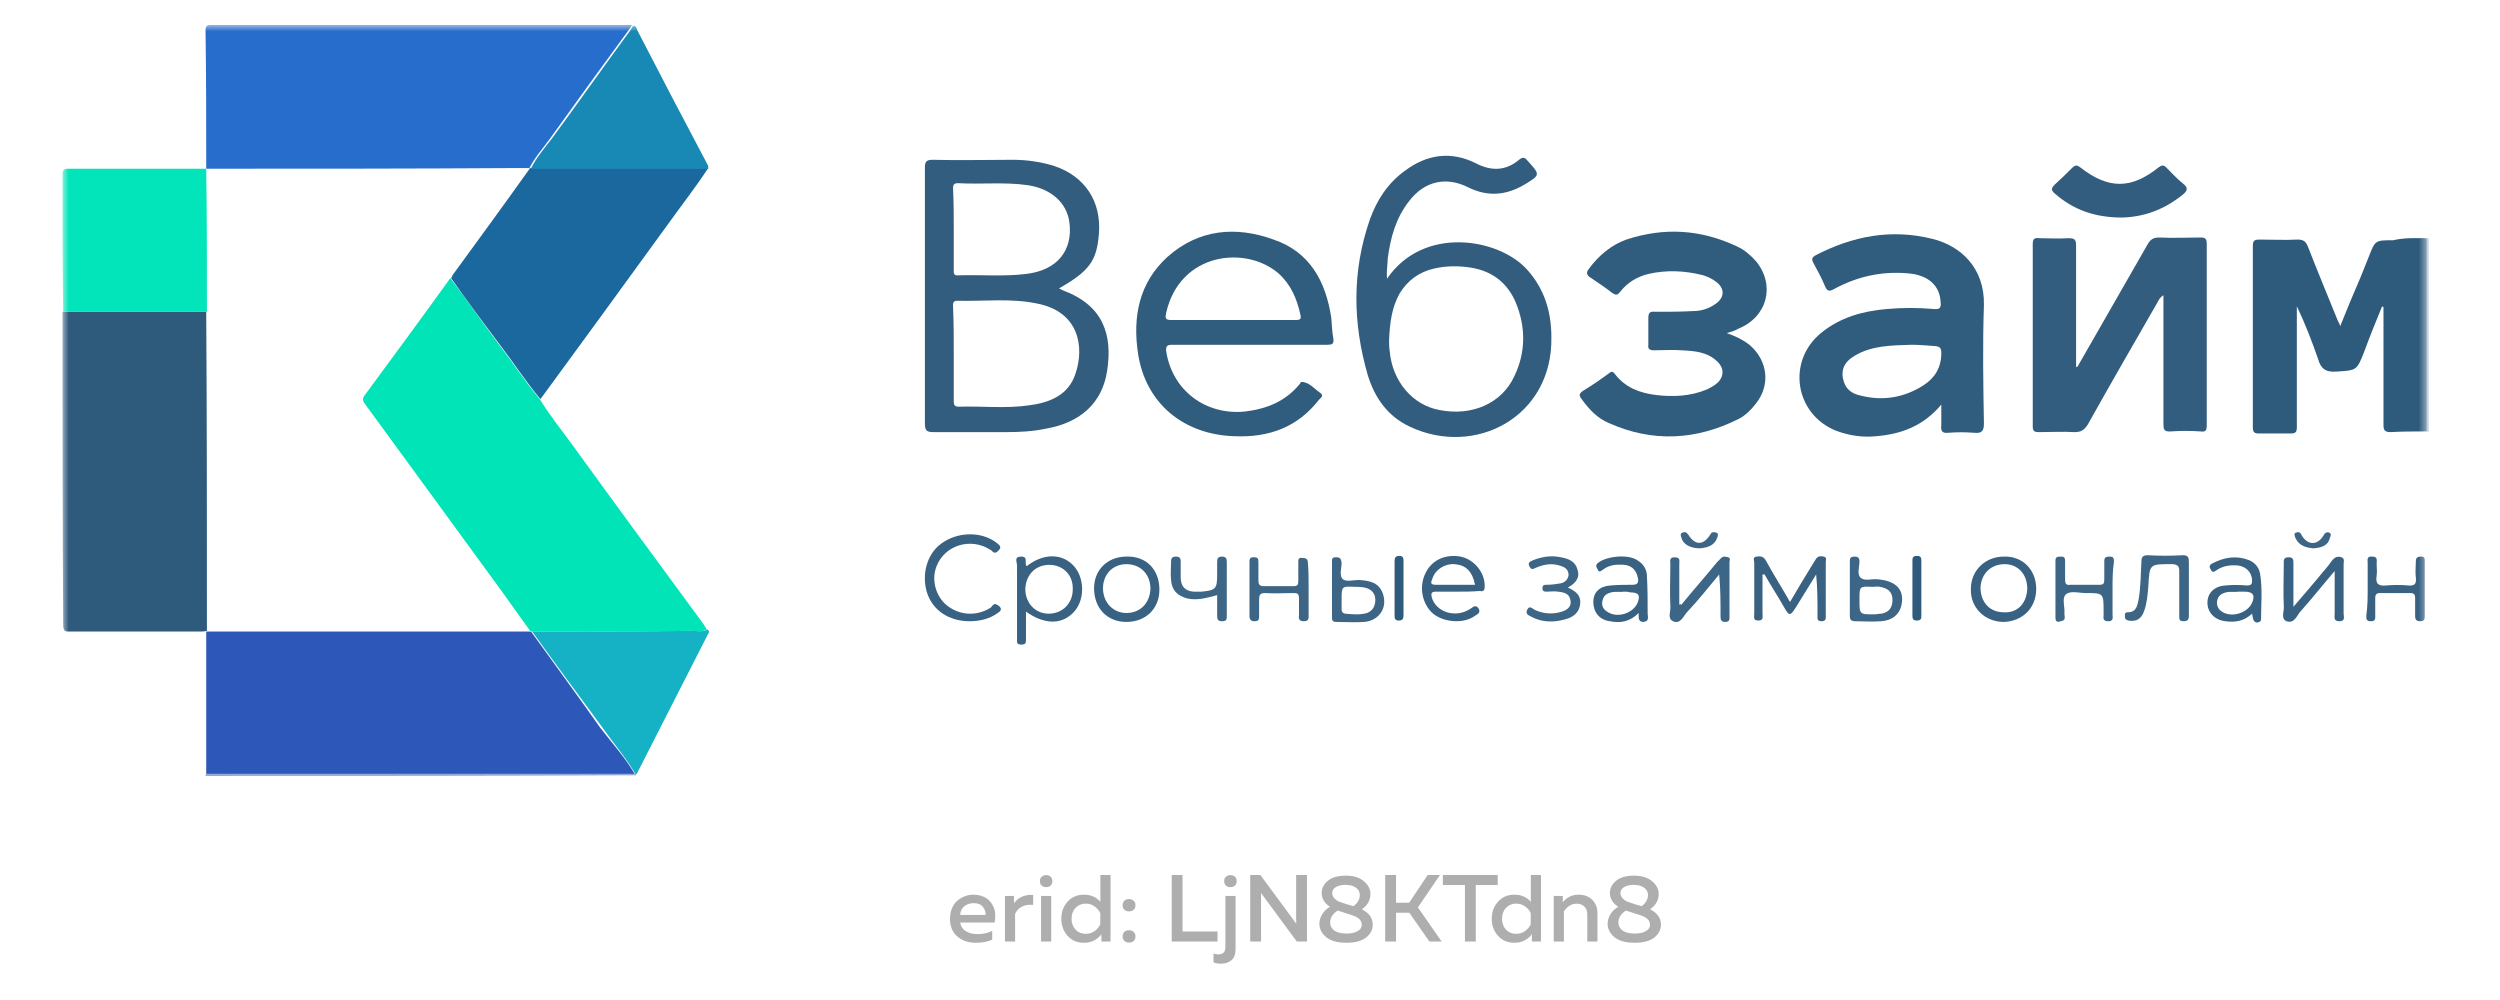 <svg width="200" height="80" viewBox="0 0 200 80" fill="none" xmlns="http://www.w3.org/2000/svg">
<mask id="mask0_763_89" style="mask-type:luminance" maskUnits="userSpaceOnUse" x="5" y="2" width="190" height="61">
<path d="M194.31 2H5V63H194.31V2Z" fill="white"/>
</mask>
<g mask="url(#mask0_763_89)">
<path d="M16.443 62.078C16.443 62.023 16.443 61.967 16.498 61.912C16.773 61.912 17.048 61.912 17.378 61.912C25.796 61.912 34.268 61.912 42.685 61.912C45.381 61.912 48.077 61.912 50.773 61.912H50.828H50.883C50.883 61.967 50.883 62.023 50.883 62.023C39.44 62.078 27.941 62.078 16.443 62.078Z" fill="#94A9DB"/>
<path d="M194.31 34.569C194.256 34.569 194.2 34.514 194.145 34.514C194.145 29.342 194.145 24.226 194.145 19.054C194.2 19.054 194.256 19.054 194.31 19.054C194.31 24.171 194.31 29.397 194.31 34.569Z" fill="#94A9DB"/>
<path d="M50.773 61.912C48.078 61.912 45.382 61.912 42.686 61.912C34.269 61.912 25.796 61.912 17.379 61.912C17.104 61.912 16.828 61.912 16.498 61.912C16.498 58.116 16.498 54.32 16.498 50.524C23.761 50.524 30.968 50.524 38.23 50.524C39.605 50.524 40.98 50.524 42.356 50.524C42.411 50.524 42.466 50.524 42.521 50.579C44.337 53.11 46.207 55.641 48.022 58.226C48.958 59.437 50.004 60.592 50.773 61.912Z" fill="#2D57B9"/>
<path d="M16.498 13.498C16.498 9.812 16.498 6.126 16.443 2.44C16.443 2.165 16.498 2 16.828 2C16.938 2 17.103 2 17.213 2C28.106 2 38.944 2 49.837 2C50.058 2 50.333 2 50.553 2C50.498 2.11 50.443 2.22 50.388 2.275C48.242 5.191 46.097 8.162 44.006 11.078C43.455 11.848 42.795 12.563 42.355 13.443H42.3C42.025 13.443 41.75 13.443 41.42 13.443C33.223 13.498 24.86 13.498 16.498 13.498Z" fill="#276DCB"/>
<path d="M42.576 50.525C42.52 50.525 42.465 50.525 42.41 50.469C41.64 49.369 40.815 48.269 40.045 47.168C36.469 42.272 32.893 37.375 29.317 32.479C29.151 32.204 28.876 32.039 29.151 31.654C31.462 28.518 33.773 25.382 36.029 22.246C37.349 24.007 38.614 25.822 39.934 27.583C41.035 29.013 42.025 30.553 43.18 31.929C43.951 33.194 44.886 34.35 45.767 35.56C49.232 40.346 52.753 45.133 56.274 49.919C56.385 50.084 56.44 50.194 56.549 50.359C56.164 50.579 55.669 50.469 55.284 50.469C51.048 50.525 46.812 50.525 42.576 50.525Z" fill="#01E4B8"/>
<path d="M16.553 50.469C16.333 50.524 16.113 50.524 15.948 50.524C12.537 50.524 9.071 50.524 5.66 50.524C5.33 50.524 5.055 50.579 5.055 50.029C5 41.721 5 33.359 5 24.996V24.941C8.851 24.941 12.647 24.941 16.498 24.941C16.553 33.469 16.553 41.996 16.553 50.469Z" fill="#2E5A7C"/>
<path d="M43.236 31.929C42.081 30.553 41.09 29.013 39.99 27.582C38.669 25.822 37.349 24.061 36.084 22.246C36.139 22.191 36.194 22.081 36.194 22.026C38.284 19.165 40.375 16.304 42.41 13.443H42.466C47.197 13.443 51.928 13.443 56.66 13.443C55.615 15.039 54.404 16.579 53.304 18.12C49.948 22.741 46.592 27.362 43.236 31.929Z" fill="#1B689F"/>
<path d="M155.304 32.368C153.874 34.073 152.113 34.733 150.077 34.898C148.977 35.008 147.931 34.843 146.886 34.458C143.586 33.138 142.925 28.902 145.676 26.646C147.216 25.381 149.032 24.885 150.957 24.72C152.223 24.61 153.432 24.61 154.699 24.72C155.193 24.775 155.304 24.61 155.249 24.17C155.193 22.85 154.258 21.97 152.553 21.86C150.462 21.695 148.537 22.135 146.722 23.125C146.335 23.345 146.171 23.29 146.005 22.905C145.731 22.245 145.401 21.639 145.071 21.034C144.905 20.704 144.961 20.594 145.235 20.429C148.207 18.889 151.287 18.284 154.589 19.109C156.844 19.659 158.769 21.419 158.714 24.39C158.605 27.581 158.659 30.772 158.714 33.908C158.714 34.513 158.495 34.678 157.944 34.623C157.229 34.568 156.514 34.568 155.853 34.623C155.359 34.678 155.249 34.458 155.304 34.018C155.304 33.468 155.304 32.973 155.304 32.368ZM152.938 27.581C151.287 27.636 149.747 27.636 148.371 28.462C147.711 28.847 147.271 29.397 147.437 30.277C147.601 31.102 148.096 31.487 148.867 31.652C150.628 32.093 152.332 31.817 153.874 30.827C154.808 30.222 155.304 29.397 155.304 28.241C155.304 27.911 155.249 27.746 154.863 27.691C154.148 27.636 153.489 27.581 152.938 27.581Z" fill="#305C7D"/>
<path d="M166.196 29.343C168.067 26.097 169.938 22.796 171.808 19.55C172.028 19.165 172.249 19 172.743 19C173.844 19.055 174.944 19 176.044 19C176.429 19 176.54 19.11 176.54 19.495C176.54 24.337 176.54 29.178 176.54 34.019C176.54 34.46 176.429 34.57 176.044 34.514C175.274 34.46 174.449 34.46 173.68 34.514C173.074 34.57 173.074 34.294 173.074 33.854C173.074 30.718 173.074 27.527 173.074 24.392C173.074 24.171 173.074 23.896 173.074 23.621C172.799 23.786 172.689 24.006 172.578 24.227C170.708 27.473 168.837 30.718 167.022 33.964C166.747 34.404 166.472 34.57 165.977 34.57C165.041 34.514 164.107 34.57 163.116 34.57C162.786 34.57 162.62 34.514 162.62 34.129C162.62 29.233 162.62 24.392 162.62 19.495C162.62 19.11 162.786 19 163.116 19.055C163.886 19.055 164.711 19.11 165.481 19.055C165.977 19.055 166.087 19.165 166.087 19.66C166.087 22.686 166.087 25.712 166.087 28.738C166.087 28.958 166.087 29.178 166.087 29.398C166.087 29.343 166.141 29.343 166.196 29.343Z" fill="#325D7E"/>
<path d="M84.719 23.071C84.829 23.126 84.939 23.181 85.049 23.236C88.295 24.446 89.01 26.812 88.57 29.673C88.185 32.203 86.479 33.799 83.674 34.294C82.628 34.514 81.583 34.569 80.537 34.569C78.557 34.569 76.631 34.569 74.651 34.569C74.101 34.569 73.991 34.404 73.991 33.854C73.991 27.032 73.991 20.265 73.991 13.443C73.991 13.003 74.046 12.783 74.595 12.783C76.741 12.838 78.887 12.783 81.032 12.783C82.133 12.783 83.288 12.948 84.334 13.278C86.809 14.103 88.13 16.139 87.91 18.724C87.744 20.87 87.139 21.695 84.719 23.071ZM76.301 28.297C76.301 29.563 76.301 30.773 76.301 32.038C76.301 32.313 76.301 32.534 76.686 32.534C78.557 32.478 80.483 32.699 82.353 32.423C84.004 32.203 85.489 31.598 86.039 29.893C86.754 27.802 86.369 24.941 82.958 24.281C80.868 23.841 78.722 24.116 76.576 24.061C76.191 24.061 76.246 24.336 76.246 24.556C76.301 25.822 76.301 27.087 76.301 28.297ZM76.301 18.394C76.301 19.44 76.301 20.485 76.301 21.53C76.301 21.805 76.246 22.081 76.686 22.026C78.501 21.971 80.317 22.136 82.078 21.916C84.553 21.64 85.874 20.045 85.543 17.734C85.324 16.194 84.058 15.094 82.243 14.818C80.372 14.543 78.501 14.763 76.631 14.653C76.246 14.653 76.246 14.873 76.246 15.094C76.301 16.304 76.301 17.349 76.301 18.394Z" fill="#325D7E"/>
<path d="M194.145 19.055C194.145 24.226 194.145 29.343 194.145 34.514C193.154 34.514 192.22 34.514 191.23 34.569C190.789 34.569 190.679 34.404 190.679 34.019C190.679 31.048 190.679 28.078 190.679 25.162C190.679 24.942 190.679 24.721 190.679 24.556C190.624 24.556 190.624 24.556 190.569 24.502C190.074 25.712 189.579 26.922 189.139 28.133C188.533 29.673 188.533 29.618 186.883 29.728C186.057 29.783 185.673 29.508 185.453 28.738C184.957 27.307 184.408 25.877 183.747 24.502C183.747 26.647 183.747 28.738 183.747 30.883C183.747 31.984 183.747 33.084 183.747 34.184C183.747 34.569 183.638 34.679 183.253 34.679C182.427 34.679 181.602 34.679 180.721 34.679C180.336 34.679 180.227 34.569 180.227 34.184C180.227 29.343 180.227 24.502 180.227 19.66C180.227 19.22 180.391 19.165 180.777 19.165C181.766 19.165 182.812 19.22 183.803 19.165C184.297 19.165 184.462 19.33 184.627 19.715C185.398 21.696 186.223 23.676 187.048 25.712C187.103 25.822 187.159 25.877 187.214 26.097C187.763 24.721 188.314 23.401 188.863 22.136C189.084 21.586 189.304 21.035 189.524 20.485C190.02 19.22 190.02 19.22 191.45 19.22C192.385 19 193.265 19.055 194.145 19.055Z" fill="#2E5A7C"/>
<path d="M16.553 24.942C12.702 24.942 8.906 24.942 5.055 24.942C5 21.256 5 17.57 5 13.939C5 13.608 5.11 13.498 5.44 13.498C9.126 13.498 12.812 13.498 16.498 13.498C16.553 17.295 16.553 21.146 16.553 24.942Z" fill="#02E4B9"/>
<path d="M110.961 22.301C113.876 18.01 119.928 19.055 122.184 21.586C123.559 23.126 124.11 24.942 124.11 26.977C124.22 33.359 118.003 36.605 112.776 34.129C111.016 33.304 109.971 31.819 109.42 30.003C108.21 25.822 108.155 21.696 109.586 17.569C110.135 16.029 111.016 14.653 112.391 13.663C114.152 12.343 116.077 12.068 118.058 13.058C119.323 13.718 120.479 13.663 121.523 12.783C121.853 12.508 122.019 12.618 122.238 12.893C123.229 13.993 123.229 13.993 121.964 14.764C120.479 15.644 118.993 15.754 117.452 14.984C115.692 14.103 113.986 14.489 112.776 16.029C111.676 17.404 111.235 19 111.016 20.705C111.016 21.145 110.906 21.641 110.961 22.301ZM111.126 27.252C111.126 27.417 111.126 27.802 111.18 28.133C111.401 30.498 112.996 32.424 115.197 32.809C117.783 33.304 120.149 32.259 121.138 30.113C122.074 28.188 122.074 26.152 121.249 24.171C120.589 22.631 119.378 21.696 117.728 21.421C116.737 21.256 115.747 21.256 114.756 21.476C113.546 21.751 112.611 22.411 111.95 23.511C111.346 24.611 111.18 25.822 111.126 27.252Z" fill="#325D7E"/>
<path d="M138.138 26.647C138.908 26.922 139.459 27.197 139.953 27.583C141.44 28.848 141.659 30.828 140.449 32.314C140.064 32.809 139.623 33.249 139.074 33.524C135.662 35.23 132.197 35.395 128.731 33.854C127.795 33.469 127.135 32.754 126.531 31.929C126.31 31.654 126.31 31.489 126.64 31.269C127.355 30.828 128.016 30.388 128.676 29.893C128.841 29.783 128.95 29.618 129.171 29.893C129.996 30.994 131.152 31.434 132.471 31.599C133.847 31.764 135.223 31.709 136.543 31.159C136.873 30.994 137.204 30.828 137.478 30.553C137.919 30.058 137.919 29.453 137.423 28.958C136.598 28.133 135.552 28.078 134.508 28.023C133.792 27.968 133.077 28.023 132.307 28.023C131.977 28.023 131.811 27.913 131.867 27.583C131.867 26.867 131.867 26.152 131.867 25.437C131.867 25.052 131.977 24.887 132.417 24.942C133.407 24.942 134.452 24.942 135.443 24.887C136.047 24.887 136.653 24.722 137.204 24.337C137.974 23.841 138.028 23.071 137.258 22.521C136.983 22.301 136.598 22.136 136.268 22.026C134.783 21.641 133.298 21.586 131.867 21.916C130.986 22.136 130.216 22.576 129.611 23.346C129.391 23.621 129.281 23.621 129.007 23.456C128.455 23.016 127.85 22.631 127.301 22.246C126.916 22.026 126.859 21.806 127.135 21.476C127.905 20.43 128.896 19.605 130.107 19.165C133.132 18.175 136.047 18.34 138.964 19.715C139.568 19.99 140.064 20.43 140.504 20.926C142.044 22.851 141.384 25.382 139.019 26.317C138.743 26.482 138.523 26.537 138.138 26.647Z" fill="#305C7D"/>
<path d="M99.902 27.582C97.867 27.582 95.831 27.582 93.795 27.582C93.356 27.582 93.245 27.692 93.3 28.132C93.795 31.268 96.491 33.249 99.627 32.919C101.388 32.699 102.873 32.093 104.028 30.663C104.028 30.608 104.083 30.553 104.083 30.553C104.744 30.553 105.128 31.103 105.624 31.433C105.954 31.653 105.624 31.873 105.513 31.983C103.808 34.184 101.498 35.009 98.802 34.899C94.676 34.789 91.65 32.259 91.044 28.297C90.604 25.382 91.099 22.631 93.41 20.54C95.886 18.34 98.857 18.064 101.883 19.165C104.798 20.155 106.064 22.521 106.504 25.436C106.559 25.987 106.559 26.537 106.669 27.087C106.724 27.527 106.559 27.582 106.174 27.582C104.028 27.582 101.938 27.582 99.902 27.582ZM98.582 25.602C100.287 25.602 101.938 25.602 103.643 25.602C103.974 25.602 104.138 25.547 104.028 25.162C103.753 23.896 103.258 22.741 102.268 21.861C99.627 19.605 94.401 20.21 93.3 24.997C93.19 25.492 93.245 25.602 93.74 25.602C95.391 25.602 96.986 25.602 98.582 25.602Z" fill="#305C7D"/>
<path d="M56.66 13.498C51.928 13.498 47.197 13.498 42.466 13.498C42.906 12.617 43.511 11.902 44.116 11.132C46.262 8.216 48.352 5.245 50.498 2.329C50.553 2.219 50.608 2.109 50.663 2.054C50.883 2.054 50.938 2.274 50.993 2.439C52.864 6.07 54.734 9.646 56.66 13.277C56.66 13.333 56.66 13.387 56.66 13.498Z" fill="#1889B4"/>
<path d="M42.576 50.524C46.812 50.524 51.048 50.524 55.34 50.469C55.779 50.469 56.219 50.58 56.605 50.359C56.825 50.524 56.66 50.69 56.605 50.799C54.734 54.486 52.809 58.226 50.938 61.913H50.883H50.828C50.058 60.593 49.013 59.382 48.132 58.117C46.261 55.586 44.392 53.055 42.576 50.524Z" fill="#15B1C5"/>
<path d="M169.774 17.404C167.628 17.404 165.868 16.799 164.382 15.478C164.052 15.203 164.107 15.038 164.382 14.763C164.877 14.323 165.317 13.883 165.758 13.443C165.977 13.223 166.143 13.168 166.418 13.388C168.673 15.148 170.489 15.148 172.689 13.388C172.909 13.223 173.074 13.168 173.294 13.388C173.735 13.828 174.174 14.323 174.67 14.708C175 14.983 175.055 15.203 174.67 15.533C173.185 16.744 171.589 17.349 169.774 17.404Z" fill="#325D7E"/>
<path d="M82.133 45.298C83.453 44.252 84.939 44.252 85.874 45.243C86.754 46.178 86.81 47.884 85.984 48.874C85.049 49.974 83.619 50.029 82.078 48.929C82.078 49.699 82.078 50.414 82.078 51.13C82.078 51.405 82.078 51.569 81.693 51.569C81.308 51.569 81.363 51.35 81.363 51.075C81.363 49.149 81.363 47.168 81.363 45.243C81.363 44.968 81.088 44.528 81.693 44.528C82.298 44.528 81.913 45.023 82.133 45.298ZM83.949 45.188C82.848 45.188 82.078 45.958 82.023 47.113C82.023 48.214 82.793 49.094 83.894 49.094C84.994 49.094 85.819 48.269 85.819 47.168C85.874 46.013 85.049 45.188 83.949 45.188Z" fill="#386182"/>
<path d="M141 45.957C141 47.002 141 48.048 141 49.093C141 49.313 141.11 49.643 140.67 49.643C140.23 49.643 140.34 49.368 140.34 49.093C140.34 47.718 140.34 46.397 140.34 45.022C140.34 44.857 140.176 44.527 140.561 44.527C140.835 44.472 141.11 44.527 141.276 44.857C141.88 45.957 142.541 47.002 143.201 48.158C143.806 47.112 144.412 46.122 145.016 45.132C145.127 44.967 145.182 44.857 145.292 44.692C145.456 44.472 145.677 44.472 145.897 44.527C146.171 44.582 146.062 44.802 146.062 44.967C146.062 46.397 146.062 47.773 146.062 49.203C146.062 49.423 146.116 49.698 145.731 49.698C145.347 49.698 145.401 49.478 145.401 49.203C145.401 48.103 145.401 47.057 145.292 45.957C144.741 46.837 144.246 47.663 143.697 48.543C143.201 49.313 143.146 49.313 142.706 48.543C142.21 47.663 141.661 46.837 141.165 45.957C141.055 45.957 141.055 45.957 141 45.957Z" fill="#386182"/>
<path d="M134.508 48.379C135.443 47.224 136.432 46.123 137.368 44.968C137.478 44.858 137.589 44.748 137.699 44.638C137.864 44.473 138.084 44.528 138.249 44.583C138.469 44.638 138.359 44.858 138.359 44.968C138.359 46.398 138.359 47.829 138.359 49.259C138.359 49.479 138.414 49.754 138.028 49.754C137.643 49.754 137.643 49.534 137.643 49.259C137.643 48.159 137.643 47.114 137.534 45.958C136.708 46.949 135.883 47.994 135.002 48.929C134.673 49.259 134.452 49.975 133.847 49.7C133.352 49.479 133.683 48.874 133.628 48.489C133.572 47.389 133.628 46.233 133.628 45.133C133.628 44.913 133.517 44.583 133.957 44.583C134.452 44.583 134.343 44.858 134.343 45.133C134.343 46.233 134.343 47.279 134.343 48.379C134.398 48.324 134.452 48.324 134.508 48.379Z" fill="#3D6585"/>
<path d="M131.096 49.039C130.381 49.754 129.611 49.864 128.786 49.699C127.961 49.589 127.466 48.984 127.466 48.158C127.466 47.388 127.961 46.893 128.842 46.838C129.446 46.783 130.051 46.783 130.602 46.783C130.987 46.783 131.096 46.618 131.042 46.288C130.931 45.628 130.547 45.242 129.942 45.188C129.336 45.133 128.731 45.188 128.236 45.572C128.071 45.683 127.906 45.848 127.796 45.517C127.686 45.352 127.631 45.188 127.851 45.022C128.566 44.472 130.327 44.307 131.042 44.857C131.483 45.133 131.757 45.572 131.757 46.123C131.812 47.113 131.812 48.103 131.812 49.094C131.812 49.313 131.977 49.699 131.483 49.754C131.042 49.754 131.096 49.424 131.096 49.039ZM129.887 47.333C129.557 47.388 129.116 47.278 128.731 47.443C128.401 47.553 128.236 47.773 128.181 48.158C128.126 48.488 128.292 48.763 128.566 48.929C129.336 49.479 130.602 49.094 130.987 48.268C131.262 47.608 131.096 47.388 130.381 47.388C130.272 47.333 130.162 47.333 129.887 47.333Z" fill="#386182"/>
<path d="M180.171 49.093C179.512 49.698 178.797 49.809 178.026 49.698C177.146 49.589 176.595 48.983 176.595 48.213C176.595 47.443 177.146 46.893 178.026 46.838C178.576 46.783 179.182 46.783 179.732 46.838C180.117 46.838 180.171 46.728 180.171 46.398C180.117 45.792 179.732 45.352 179.071 45.242C178.467 45.187 177.861 45.242 177.311 45.627C177.146 45.737 176.98 45.847 176.871 45.572C176.706 45.352 176.761 45.187 176.98 45.077C177.916 44.582 178.906 44.417 179.897 44.802C180.447 45.022 180.777 45.462 180.832 46.068C180.997 47.223 180.886 48.323 180.886 49.479C180.886 49.698 180.832 49.754 180.556 49.809C180.227 49.754 180.227 49.424 180.171 49.093ZM179.071 47.333C178.741 47.388 178.301 47.278 177.916 47.443C177.586 47.553 177.421 47.773 177.365 48.103C177.311 48.433 177.476 48.763 177.752 48.928C178.467 49.424 179.677 49.093 180.117 48.323C180.447 47.663 180.282 47.333 179.567 47.333C179.347 47.333 179.237 47.333 179.071 47.333Z" fill="#386182"/>
<path d="M77.567 49.699C75.916 49.699 74.595 48.819 74.155 47.389C73.716 45.958 74.155 44.308 75.311 43.482C76.576 42.547 78.446 42.492 79.657 43.372C79.932 43.592 80.262 43.758 79.767 44.143C79.492 44.363 79.382 44.033 79.217 43.977C77.677 42.987 75.586 43.592 74.925 45.298C74.486 46.398 74.871 47.719 75.751 48.434C76.796 49.259 78.172 49.314 79.272 48.599C79.382 48.489 79.492 48.214 79.767 48.379C80.042 48.544 80.262 48.764 79.822 49.039C79.217 49.479 78.446 49.699 77.567 49.699Z" fill="#386182"/>
<path d="M186.773 45.682C185.783 46.838 184.958 47.883 184.077 48.873C183.747 49.203 183.583 49.919 182.923 49.699C182.428 49.479 182.758 48.873 182.702 48.488C182.647 47.388 182.702 46.233 182.702 45.132C182.702 44.857 182.647 44.582 183.088 44.582C183.473 44.582 183.473 44.802 183.473 45.077C183.473 46.178 183.473 47.278 183.473 48.543C184.188 47.718 184.793 47.003 185.398 46.288C185.783 45.793 186.223 45.352 186.553 44.857C186.773 44.582 186.994 44.472 187.325 44.582C187.599 44.692 187.489 44.967 187.489 45.132C187.489 46.453 187.489 47.773 187.489 49.094C187.489 49.313 187.653 49.699 187.159 49.699C186.664 49.699 186.773 49.369 186.773 49.094C186.773 48.048 186.773 46.948 186.773 45.682Z" fill="#386182"/>
<path d="M116.572 47.333C116.022 47.333 115.417 47.333 114.868 47.333C114.483 47.333 114.483 47.498 114.537 47.773C114.868 48.984 116.463 49.479 117.618 48.709C117.839 48.599 118.004 48.324 118.278 48.654C118.498 49.039 118.168 49.149 118.004 49.259C117.123 49.919 115.528 49.809 114.648 49.094C113.767 48.324 113.492 46.948 114.042 45.848C114.537 44.803 115.637 44.307 116.848 44.528C117.948 44.748 118.828 45.848 118.774 46.948C118.774 47.278 118.608 47.333 118.389 47.278C117.728 47.333 117.178 47.333 116.572 47.333ZM118.004 46.783C117.783 45.683 117.233 45.188 116.353 45.133C115.583 45.078 114.813 45.573 114.592 46.288C114.483 46.563 114.372 46.783 114.868 46.783C115.857 46.783 116.902 46.783 118.004 46.783Z" fill="#386182"/>
<path d="M189.414 47.058C189.414 46.398 189.414 45.738 189.414 45.078C189.414 44.803 189.304 44.473 189.799 44.528C190.239 44.528 190.129 44.858 190.129 45.078C190.129 45.408 190.184 45.738 190.129 46.068C190.019 46.728 190.293 46.893 190.899 46.838C191.504 46.783 192.11 46.783 192.66 46.838C193.21 46.893 193.32 46.673 193.265 46.178C193.21 45.793 193.265 45.408 193.265 44.968C193.265 44.693 193.32 44.528 193.65 44.528C193.98 44.528 193.98 44.638 193.98 44.913C193.98 46.343 193.98 47.829 193.98 49.259C193.98 49.479 193.98 49.699 193.65 49.699C193.32 49.699 193.21 49.589 193.21 49.259C193.21 48.764 193.21 48.269 193.21 47.829C193.21 47.553 193.099 47.444 192.825 47.444C191.999 47.444 191.174 47.444 190.404 47.444C190.129 47.444 190.019 47.553 190.019 47.829C190.019 48.269 190.019 48.764 190.019 49.204C190.019 49.424 190.074 49.699 189.689 49.699C189.304 49.699 189.304 49.534 189.304 49.259C189.414 48.489 189.414 47.774 189.414 47.058Z" fill="#386182"/>
<path d="M162.897 47.113C162.897 48.654 161.797 49.699 160.311 49.754C158.771 49.754 157.616 48.598 157.67 47.113C157.67 45.628 158.826 44.527 160.311 44.527C161.797 44.472 162.897 45.573 162.897 47.113ZM162.182 47.113C162.182 45.958 161.467 45.133 160.367 45.133C159.265 45.133 158.495 45.903 158.441 47.003C158.441 48.158 159.156 48.984 160.311 48.984C161.411 49.039 162.127 48.268 162.182 47.113Z" fill="#386182"/>
<path d="M92.752 47.168C92.752 48.708 91.651 49.754 90.11 49.754C88.57 49.754 87.525 48.654 87.525 47.058C87.525 45.573 88.625 44.527 90.11 44.527C91.706 44.472 92.752 45.573 92.752 47.168ZM90.11 49.039C91.211 49.039 91.981 48.268 92.036 47.113C92.036 45.958 91.266 45.133 90.11 45.133C89.01 45.133 88.24 45.958 88.24 47.058C88.24 48.214 89.065 49.039 90.11 49.039Z" fill="#386182"/>
<path d="M175.11 47.113C175.11 47.828 175.11 48.543 175.11 49.258C175.11 49.589 174.999 49.698 174.669 49.698C174.339 49.698 174.339 49.534 174.339 49.258C174.339 48.048 174.339 46.893 174.339 45.682C174.339 45.297 174.229 45.187 173.844 45.132C171.919 45.132 171.974 45.077 171.863 46.948C171.808 47.608 171.754 48.268 171.533 48.873C171.313 49.534 170.874 49.753 170.268 49.644C170.102 49.589 169.993 49.534 169.993 49.368C169.993 49.204 169.938 48.983 170.213 48.983C170.929 48.983 170.983 48.433 171.093 47.938C171.259 46.948 171.259 45.957 171.313 44.912C171.313 44.582 171.423 44.417 171.808 44.417C172.744 44.472 173.68 44.472 174.614 44.417C175.054 44.417 175.11 44.582 175.11 44.967C175.11 45.737 175.11 46.398 175.11 47.113Z" fill="#3D6585"/>
<path d="M104.689 47.113C104.689 47.773 104.689 48.488 104.689 49.148C104.689 49.424 104.744 49.699 104.304 49.699C103.809 49.699 103.919 49.369 103.919 49.148C103.919 48.708 103.919 48.323 103.919 47.883C103.919 47.498 103.809 47.443 103.479 47.443C102.709 47.443 101.993 47.498 101.223 47.443C100.783 47.443 100.728 47.608 100.728 47.993C100.728 48.433 100.728 48.873 100.728 49.313C100.728 49.588 100.673 49.699 100.343 49.699C100.068 49.699 99.958 49.533 99.958 49.313C99.958 47.828 99.958 46.398 99.958 44.912C99.958 44.582 100.122 44.582 100.343 44.582C100.618 44.582 100.673 44.692 100.673 44.967C100.673 45.462 100.673 45.957 100.673 46.398C100.673 46.728 100.728 46.893 101.113 46.893C101.883 46.893 102.709 46.893 103.479 46.893C103.809 46.893 103.864 46.783 103.864 46.453C103.864 45.957 103.864 45.462 103.864 45.022C103.864 44.747 103.864 44.582 104.194 44.637C104.524 44.637 104.634 44.747 104.634 45.077C104.689 45.682 104.689 46.398 104.689 47.113Z" fill="#3D6585"/>
<path d="M169.003 47.114C169.003 47.774 169.003 48.489 169.003 49.149C169.003 49.369 169.113 49.7 168.673 49.7C168.179 49.7 168.288 49.424 168.288 49.149C168.288 49.094 168.288 49.039 168.288 48.929C168.288 47.444 168.288 47.444 166.858 47.444C166.307 47.444 165.647 47.224 165.262 47.554C164.932 47.884 165.207 48.544 165.153 49.094C165.153 49.259 165.262 49.534 165.043 49.645C164.822 49.7 164.437 49.92 164.437 49.424C164.437 47.884 164.437 46.398 164.437 44.858C164.437 44.583 164.547 44.528 164.822 44.528C165.043 44.528 165.207 44.528 165.207 44.858C165.207 45.353 165.207 45.848 165.207 46.343C165.207 46.673 165.262 46.839 165.647 46.783C166.418 46.783 167.188 46.783 167.958 46.783C168.288 46.783 168.343 46.673 168.343 46.343C168.343 45.848 168.343 45.353 168.343 44.913C168.343 44.583 168.453 44.528 168.783 44.528C169.113 44.528 169.113 44.693 169.113 44.968C169.003 45.683 169.003 46.398 169.003 47.114Z" fill="#3D6585"/>
<path d="M125.429 47.004C126.035 47.279 126.474 47.609 126.42 48.269C126.365 48.984 125.87 49.37 125.265 49.534C124.329 49.809 123.339 49.809 122.459 49.315C122.238 49.204 122.019 49.094 122.183 48.764C122.349 48.434 122.568 48.654 122.734 48.764C123.394 49.094 124.109 49.149 124.77 48.984C125.209 48.874 125.705 48.654 125.65 48.104C125.594 47.499 125.155 47.389 124.659 47.334C124.329 47.279 124.055 47.334 123.724 47.334C123.504 47.334 123.394 47.279 123.394 47.059C123.394 46.783 123.559 46.783 123.724 46.783C124.109 46.783 124.494 46.728 124.825 46.673C125.155 46.618 125.429 46.398 125.485 46.013C125.485 45.628 125.265 45.408 124.935 45.298C124.219 45.023 123.559 45.133 122.899 45.408C122.734 45.463 122.514 45.683 122.349 45.298C122.183 44.968 122.459 44.913 122.679 44.803C123.394 44.528 124.109 44.418 124.879 44.583C125.485 44.693 126.035 44.913 126.2 45.573C126.42 46.233 126.035 46.673 125.429 47.004Z" fill="#3D6585"/>
<path d="M106.559 47.113C106.559 46.398 106.559 45.682 106.559 44.967C106.559 44.692 106.559 44.582 106.889 44.582C107.219 44.582 107.275 44.692 107.33 45.022C107.33 45.462 107.11 46.068 107.44 46.343C107.715 46.563 108.265 46.398 108.705 46.398C109.531 46.453 110.301 46.563 110.631 47.498C111.016 48.598 110.355 49.643 109.145 49.754C108.43 49.809 107.66 49.754 106.889 49.754C106.559 49.754 106.559 49.588 106.559 49.313C106.559 48.543 106.559 47.828 106.559 47.113ZM107.33 47.993C107.33 48.268 107.33 48.543 107.33 48.763C107.33 48.928 107.385 49.039 107.604 49.093C108.21 49.148 108.815 49.203 109.365 49.039C109.805 48.873 110.025 48.488 110.025 47.993C110.025 47.553 109.805 47.223 109.365 47.058C109.035 46.948 108.705 46.948 108.375 46.948C107.33 46.893 107.33 46.893 107.33 47.993Z" fill="#3D6585"/>
<path d="M147.987 47.059C147.987 46.343 147.987 45.683 147.987 44.968C147.987 44.693 147.987 44.528 148.372 44.528C148.647 44.528 148.757 44.638 148.757 44.913C148.757 45.353 148.537 45.958 148.868 46.233C149.198 46.508 149.748 46.288 150.187 46.343C151.673 46.453 152.389 47.169 152.113 48.434C151.948 49.149 151.398 49.645 150.463 49.7C149.803 49.754 149.087 49.7 148.427 49.7C148.042 49.7 147.987 49.534 147.987 49.259C147.987 48.489 147.987 47.774 147.987 47.059ZM148.757 47.994C148.757 49.149 148.757 49.149 149.913 49.149C150.133 49.149 150.298 49.094 150.518 49.094C151.123 48.984 151.398 48.599 151.398 47.994C151.398 47.334 151.013 47.059 150.407 46.949C150.242 46.894 150.022 46.949 149.803 46.949C148.757 46.894 148.757 46.894 148.757 47.994Z" fill="#3D6585"/>
<path d="M97.372 47.609C96.547 47.829 95.832 48.049 95.007 47.884C94.182 47.664 93.741 47.224 93.686 46.398C93.631 45.903 93.686 45.408 93.686 44.913C93.686 44.638 93.796 44.528 94.071 44.528C94.346 44.528 94.456 44.638 94.456 44.913C94.456 45.353 94.456 45.738 94.456 46.178C94.456 46.894 94.786 47.279 95.502 47.334C95.722 47.334 95.887 47.334 96.106 47.334C97.262 47.224 97.372 47.114 97.372 45.958C97.372 45.628 97.372 45.298 97.372 44.968C97.372 44.693 97.427 44.528 97.758 44.528C98.088 44.528 98.143 44.693 98.143 44.968C98.143 46.398 98.143 47.829 98.143 49.259C98.143 49.534 98.143 49.7 97.758 49.7C97.427 49.7 97.372 49.534 97.372 49.259C97.372 48.709 97.372 48.214 97.372 47.609Z" fill="#3D6585"/>
<path d="M153.709 47.057C153.709 47.773 153.709 48.488 153.709 49.203C153.709 49.478 153.709 49.643 153.324 49.643C152.994 49.643 152.994 49.423 152.994 49.203C152.994 47.773 152.994 46.342 152.994 44.912C152.994 44.637 152.994 44.472 153.379 44.472C153.709 44.472 153.709 44.692 153.709 44.912C153.709 45.682 153.709 46.342 153.709 47.057Z" fill="#2E5A7C"/>
<path d="M112.281 47.057C112.281 47.773 112.281 48.488 112.281 49.203C112.281 49.478 112.226 49.643 111.896 49.643C111.566 49.643 111.566 49.423 111.566 49.203C111.566 47.773 111.566 46.342 111.566 44.912C111.566 44.637 111.622 44.472 111.951 44.472C112.281 44.472 112.281 44.692 112.281 44.912C112.281 45.682 112.281 46.397 112.281 47.057Z" fill="#2E5A7C"/>
<path d="M135.993 43.867C135.223 43.867 134.617 43.537 134.508 42.986C134.452 42.877 134.398 42.657 134.617 42.601C134.783 42.546 134.893 42.546 135.058 42.767C135.608 43.647 136.268 43.647 136.819 42.767C136.928 42.546 137.093 42.546 137.258 42.601C137.534 42.657 137.423 42.877 137.368 43.041C137.147 43.647 136.598 43.812 135.993 43.867Z" fill="#3D6585"/>
<path d="M185.068 43.867C184.462 43.812 183.911 43.647 183.637 43.042C183.581 42.877 183.472 42.657 183.692 42.602C183.857 42.547 184.022 42.547 184.132 42.822C184.626 43.647 185.398 43.647 185.892 42.822C186.002 42.602 186.168 42.547 186.332 42.602C186.553 42.712 186.443 42.877 186.387 43.042C186.222 43.702 185.672 43.812 185.068 43.867Z" fill="#3D6585"/>
</g>
<path d="M76 73.498C76 73.184 76.056 72.9 76.167 72.646C76.279 72.388 76.426 72.185 76.608 72.038C76.791 71.886 76.989 71.772 77.201 71.696C77.414 71.615 77.63 71.574 77.848 71.574C78.127 71.574 78.378 71.617 78.601 71.703C78.829 71.79 79.011 71.906 79.148 72.053C79.285 72.2 79.397 72.37 79.483 72.563C79.569 72.755 79.615 72.958 79.62 73.171C79.625 73.379 79.607 73.589 79.567 73.802H76.821C76.862 74.112 77.014 74.345 77.278 74.502C77.541 74.654 77.856 74.73 78.221 74.73C78.636 74.73 79.022 74.644 79.376 74.471V75.171C79.027 75.338 78.591 75.422 78.068 75.422C77.475 75.422 76.981 75.255 76.586 74.92C76.195 74.585 76 74.112 76 73.498ZM78.837 73.194C78.867 72.986 78.803 72.778 78.646 72.57C78.494 72.357 78.241 72.251 77.886 72.251C77.597 72.251 77.349 72.335 77.141 72.502C76.938 72.669 76.829 72.9 76.814 73.194H78.837ZM81.117 72.274C81.259 72.046 81.469 71.868 81.748 71.741C82.027 71.615 82.329 71.567 82.653 71.597V72.395C82.329 72.35 82.035 72.393 81.771 72.525C81.507 72.656 81.32 72.852 81.208 73.11V75.323H80.395V71.673H81.117V72.274ZM84.097 75.323H83.284V71.673H84.097V75.323ZM84.189 70.487C84.189 70.644 84.141 70.766 84.044 70.852C83.953 70.933 83.836 70.973 83.694 70.973C83.552 70.973 83.433 70.933 83.337 70.852C83.241 70.766 83.192 70.644 83.192 70.487C83.192 70.335 83.241 70.218 83.337 70.137C83.433 70.051 83.552 70.008 83.694 70.008C83.836 70.008 83.953 70.051 84.044 70.137C84.141 70.218 84.189 70.335 84.189 70.487ZM88.03 70H88.843V75.323H88.113V74.745C87.758 75.196 87.292 75.422 86.714 75.422C86.177 75.422 85.741 75.237 85.406 74.867C85.072 74.492 84.904 74.035 84.904 73.498C84.904 72.961 85.072 72.507 85.406 72.137C85.741 71.762 86.177 71.574 86.714 71.574C87.262 71.574 87.7 71.764 88.03 72.144V70ZM88.022 73.049C87.926 72.837 87.774 72.656 87.566 72.51C87.363 72.362 87.127 72.289 86.859 72.289C86.529 72.289 86.258 72.403 86.045 72.631C85.832 72.854 85.725 73.143 85.725 73.498C85.725 73.853 85.832 74.144 86.045 74.373C86.258 74.596 86.529 74.707 86.859 74.707C87.127 74.707 87.363 74.634 87.566 74.487C87.774 74.34 87.926 74.157 88.022 73.939V73.049ZM90.684 72.053C90.786 72.134 90.836 72.256 90.836 72.418C90.836 72.58 90.786 72.705 90.684 72.791C90.588 72.872 90.466 72.912 90.319 72.912C90.177 72.912 90.056 72.869 89.954 72.783C89.858 72.697 89.81 72.575 89.81 72.418C89.81 72.261 89.858 72.139 89.954 72.053C90.056 71.967 90.177 71.924 90.319 71.924C90.466 71.924 90.588 71.967 90.684 72.053ZM90.836 74.905C90.836 75.067 90.788 75.191 90.692 75.278C90.596 75.364 90.471 75.407 90.319 75.407C90.177 75.407 90.056 75.364 89.954 75.278C89.858 75.191 89.81 75.067 89.81 74.905C89.81 74.748 89.858 74.629 89.954 74.547C90.056 74.461 90.177 74.418 90.319 74.418C90.466 74.418 90.588 74.461 90.684 74.547C90.786 74.629 90.836 74.748 90.836 74.905ZM93.736 70H94.602V74.517H97.401V75.323H93.736V70ZM98.846 75.924C98.846 76.34 98.734 76.639 98.511 76.821C98.293 77.004 98.017 77.095 97.682 77.095C97.449 77.095 97.249 77.059 97.081 76.989V76.274C97.198 76.324 97.327 76.35 97.469 76.35C97.844 76.35 98.032 76.162 98.032 75.787V71.673H98.846V75.924ZM98.937 70.487C98.937 70.644 98.889 70.766 98.793 70.852C98.696 70.933 98.577 70.973 98.435 70.973C98.293 70.973 98.174 70.933 98.078 70.852C97.981 70.766 97.933 70.644 97.933 70.487C97.933 70.335 97.981 70.218 98.078 70.137C98.174 70.051 98.293 70.008 98.435 70.008C98.577 70.008 98.696 70.051 98.793 70.137C98.889 70.218 98.937 70.335 98.937 70.487ZM100.885 75.323H100.018V70H100.832L103.699 73.894C103.694 73.772 103.691 73.577 103.691 73.308V70H104.558V75.323H103.744L100.877 71.43C100.882 71.551 100.885 71.744 100.885 72.008V75.323ZM105.733 71.437C105.733 71.062 105.898 70.738 106.228 70.464C106.557 70.19 107.039 70.053 107.673 70.053C108.266 70.053 108.737 70.195 109.087 70.479C109.442 70.763 109.624 71.1 109.635 71.49C109.645 71.997 109.417 72.416 108.95 72.745C109.528 73.034 109.817 73.442 109.817 73.969C109.817 74.375 109.64 74.72 109.285 75.004C108.93 75.283 108.403 75.422 107.703 75.422C107.008 75.422 106.476 75.275 106.106 74.981C105.736 74.682 105.551 74.319 105.551 73.894C105.551 73.64 105.624 73.392 105.771 73.148C105.918 72.905 106.126 72.702 106.395 72.54C105.954 72.256 105.733 71.888 105.733 71.437ZM107.764 73.087C107.429 72.986 107.181 72.905 107.019 72.844C106.821 72.966 106.669 73.113 106.562 73.285C106.461 73.452 106.41 73.622 106.41 73.795C106.415 74.068 106.529 74.286 106.752 74.449C106.981 74.606 107.31 74.684 107.741 74.684C108.091 74.684 108.377 74.621 108.6 74.494C108.828 74.368 108.942 74.203 108.942 74C108.942 73.894 108.922 73.8 108.882 73.719C108.841 73.632 108.788 73.561 108.722 73.506C108.661 73.45 108.58 73.397 108.479 73.346C108.377 73.295 108.278 73.255 108.182 73.224C108.086 73.189 107.972 73.151 107.84 73.11C107.83 73.105 107.82 73.103 107.809 73.103C107.804 73.103 107.797 73.1 107.787 73.095C107.782 73.09 107.774 73.087 107.764 73.087ZM108.783 71.597C108.783 71.364 108.681 71.171 108.479 71.019C108.276 70.867 107.994 70.791 107.635 70.791C107.31 70.791 107.052 70.852 106.859 70.973C106.671 71.095 106.578 71.247 106.578 71.43C106.578 71.602 106.636 71.749 106.752 71.871C106.874 71.992 106.991 72.076 107.102 72.122C107.214 72.167 107.391 72.228 107.635 72.304C107.675 72.319 107.706 72.329 107.726 72.335C107.939 72.39 108.124 72.444 108.281 72.494C108.616 72.236 108.783 71.937 108.783 71.597ZM111.683 75.323H110.816V70H111.683V72.221H112.732L114.215 70H115.196L113.432 72.593L115.333 75.323H114.352L112.747 73.019H111.683V75.323ZM115.43 70H119.817V70.799H118.061V75.323H117.194V70.799H115.43V70ZM122.465 70H123.279V75.323H122.549V74.745C122.194 75.196 121.727 75.422 121.15 75.422C120.612 75.422 120.176 75.237 119.842 74.867C119.507 74.492 119.34 74.035 119.34 73.498C119.34 72.961 119.507 72.507 119.842 72.137C120.176 71.762 120.612 71.574 121.15 71.574C121.697 71.574 122.136 71.764 122.465 72.144V70ZM122.458 73.049C122.361 72.837 122.209 72.656 122.001 72.51C121.798 72.362 121.563 72.289 121.294 72.289C120.965 72.289 120.693 72.403 120.48 72.631C120.267 72.854 120.161 73.143 120.161 73.498C120.161 73.853 120.267 74.144 120.48 74.373C120.693 74.596 120.965 74.707 121.294 74.707C121.563 74.707 121.798 74.634 122.001 74.487C122.209 74.34 122.361 74.157 122.458 73.939V73.049ZM125.021 72.175C125.355 71.774 125.779 71.574 126.291 71.574C126.747 71.574 127.112 71.713 127.386 71.992C127.66 72.266 127.796 72.624 127.796 73.065V75.323H126.983V73.171C126.983 72.887 126.904 72.672 126.747 72.525C126.59 72.373 126.385 72.296 126.131 72.296C125.731 72.296 125.391 72.499 125.112 72.905V75.323H124.298V71.673H125.021V72.175ZM128.792 71.437C128.792 71.062 128.957 70.738 129.286 70.464C129.616 70.19 130.097 70.053 130.731 70.053C131.324 70.053 131.796 70.195 132.146 70.479C132.5 70.763 132.683 71.1 132.693 71.49C132.703 71.997 132.475 72.416 132.009 72.745C132.587 73.034 132.876 73.442 132.876 73.969C132.876 74.375 132.698 74.72 132.343 75.004C131.988 75.283 131.461 75.422 130.762 75.422C130.067 75.422 129.535 75.275 129.165 74.981C128.795 74.682 128.61 74.319 128.61 73.894C128.61 73.64 128.683 73.392 128.83 73.148C128.977 72.905 129.185 72.702 129.454 72.54C129.013 72.256 128.792 71.888 128.792 71.437ZM130.822 73.087C130.488 72.986 130.239 72.905 130.077 72.844C129.879 72.966 129.727 73.113 129.621 73.285C129.52 73.452 129.469 73.622 129.469 73.795C129.474 74.068 129.588 74.286 129.811 74.449C130.039 74.606 130.369 74.684 130.8 74.684C131.149 74.684 131.436 74.621 131.659 74.494C131.887 74.368 132.001 74.203 132.001 74C132.001 73.894 131.981 73.8 131.94 73.719C131.9 73.632 131.846 73.561 131.781 73.506C131.72 73.45 131.639 73.397 131.537 73.346C131.436 73.295 131.337 73.255 131.241 73.224C131.144 73.189 131.03 73.151 130.898 73.11C130.888 73.105 130.878 73.103 130.868 73.103C130.863 73.103 130.855 73.1 130.845 73.095C130.84 73.09 130.833 73.087 130.822 73.087ZM131.841 71.597C131.841 71.364 131.74 71.171 131.537 71.019C131.334 70.867 131.053 70.791 130.693 70.791C130.369 70.791 130.11 70.852 129.917 70.973C129.73 71.095 129.636 71.247 129.636 71.43C129.636 71.602 129.694 71.749 129.811 71.871C129.933 71.992 130.049 72.076 130.161 72.122C130.272 72.167 130.45 72.228 130.693 72.304C130.734 72.319 130.764 72.329 130.784 72.335C130.997 72.39 131.182 72.444 131.34 72.494C131.674 72.236 131.841 71.937 131.841 71.597Z" fill="black" fill-opacity="0.32"/>
</svg>
